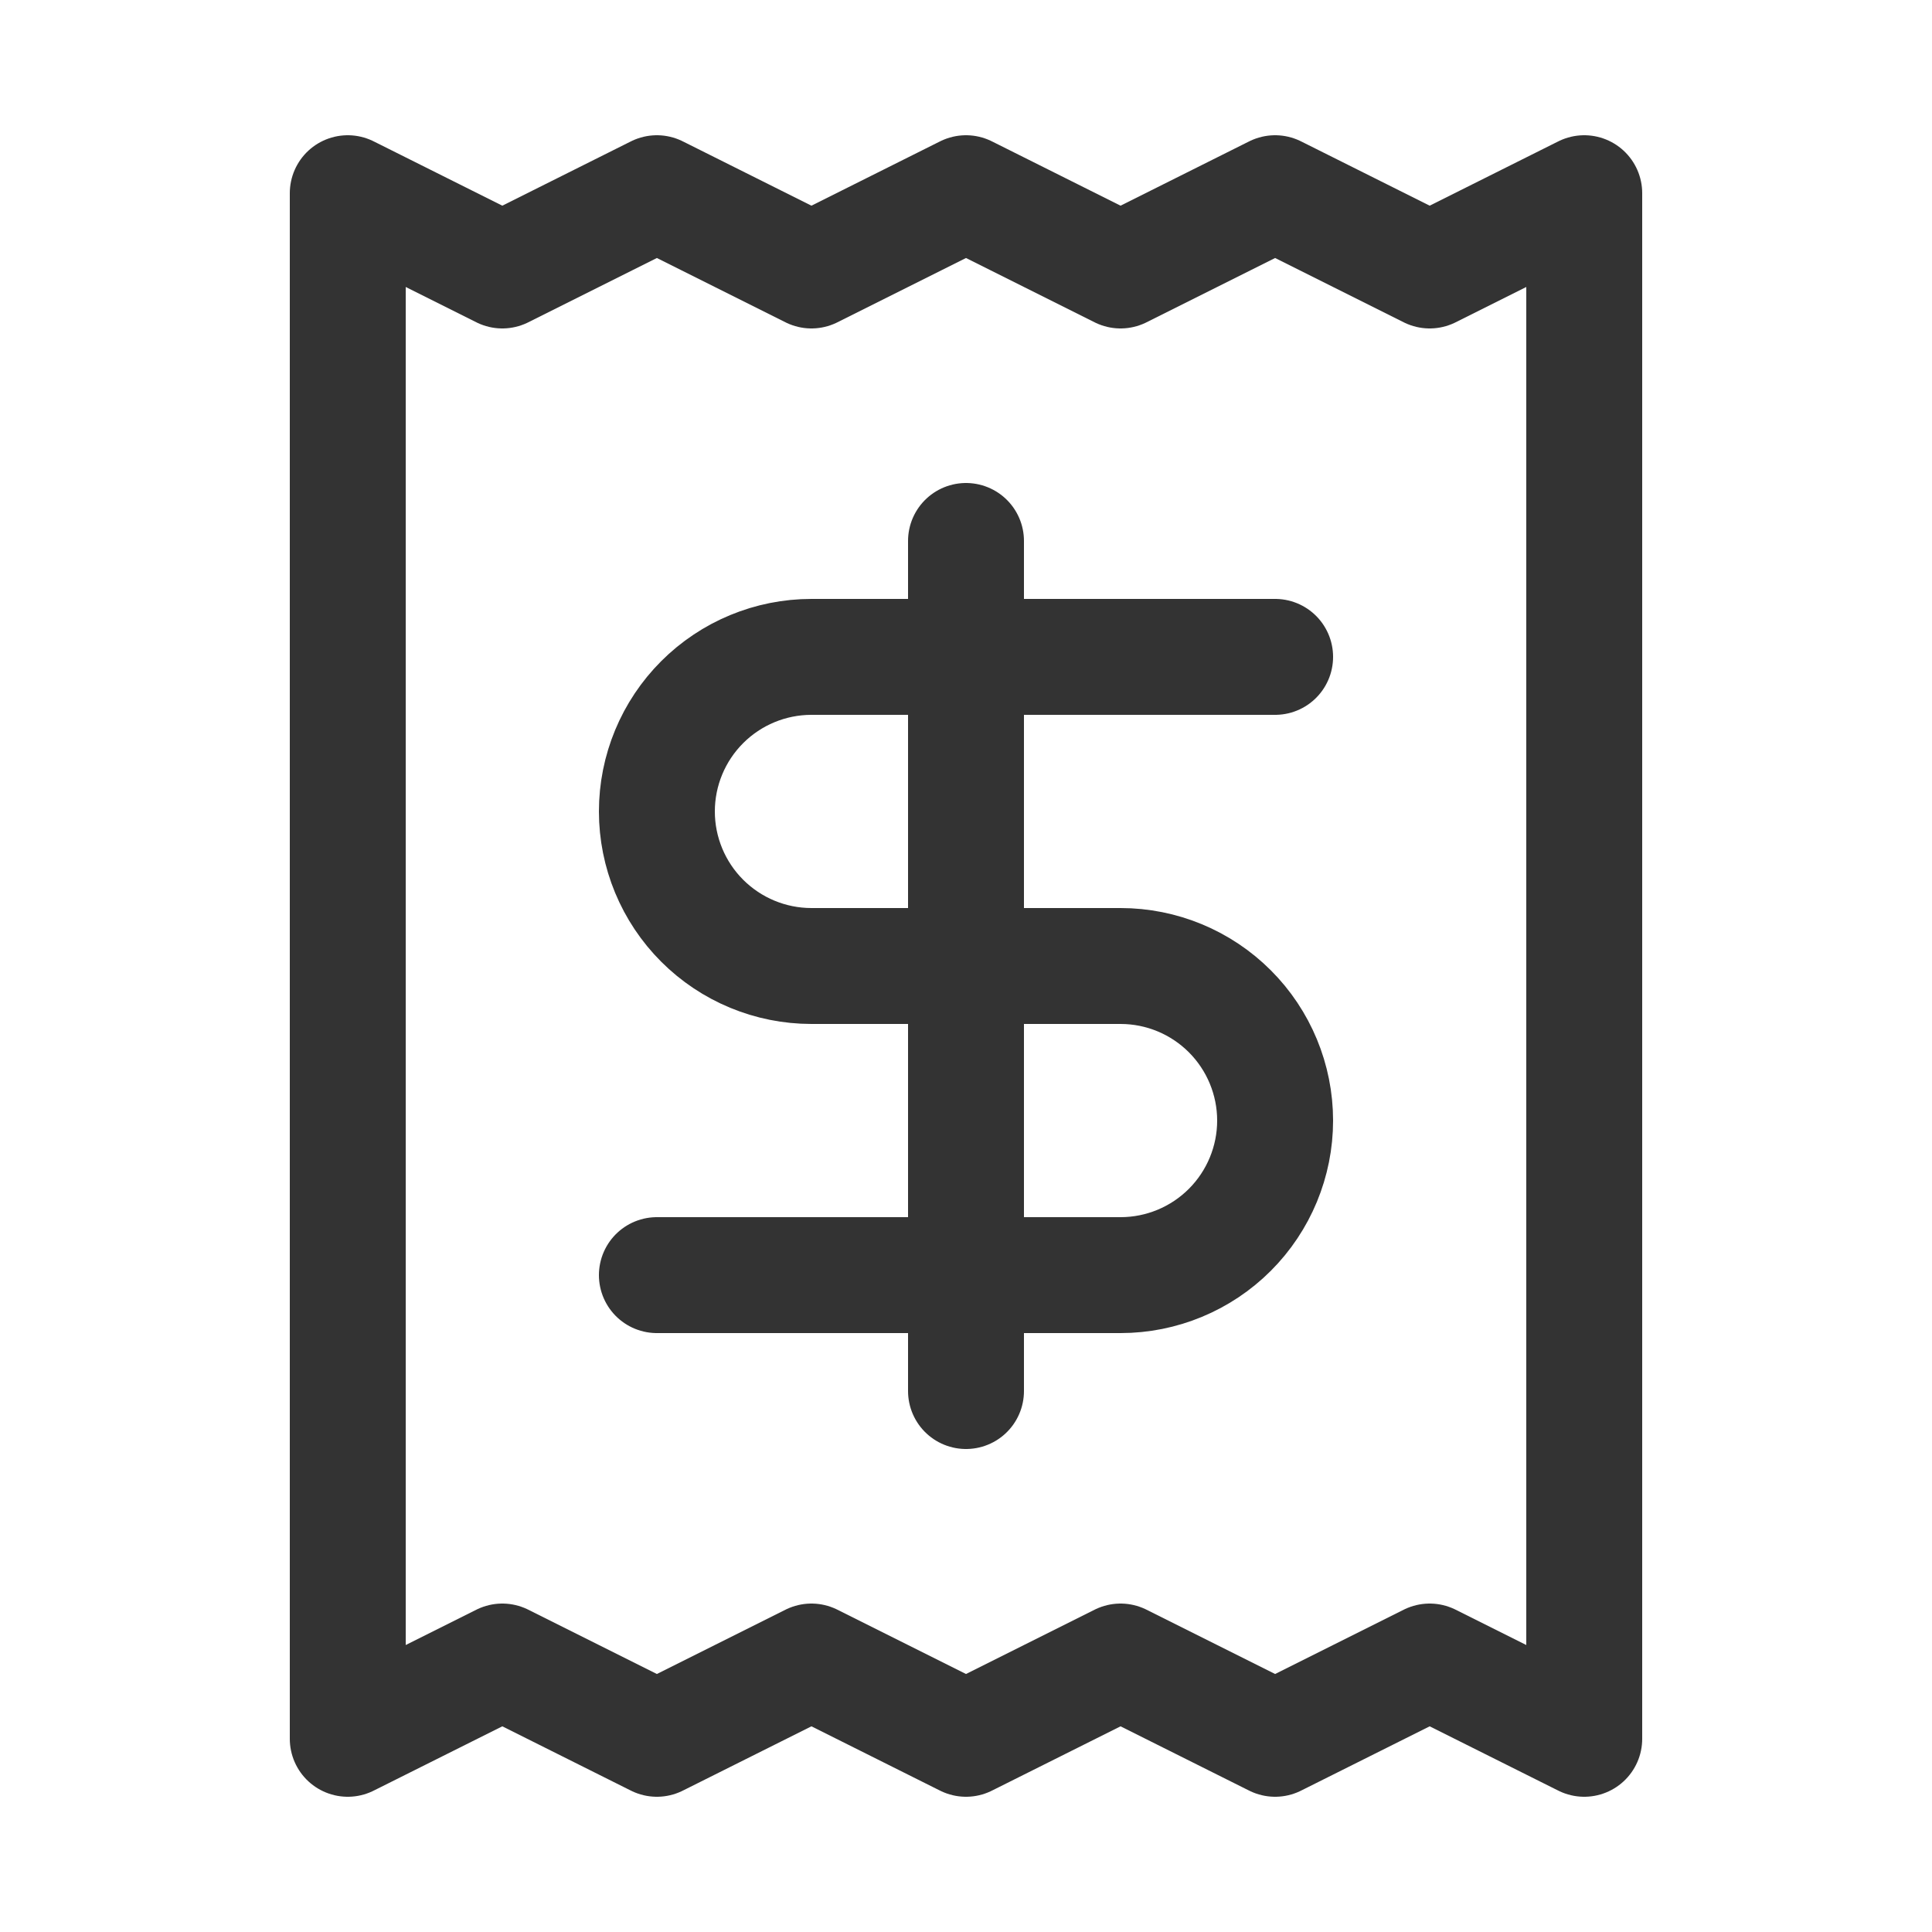 <svg width="25" height="25" viewBox="0 0 25 25" fill="none" xmlns="http://www.w3.org/2000/svg">
<path d="M4.5 2.5V22.5L6.5 21.5L8.5 22.5L10.5 21.5L12.5 22.5L14.5 21.5L16.5 22.5L18.5 21.5L20.5 22.5V2.5L18.5 3.5L16.5 2.5L14.5 3.5L12.5 2.5L10.5 3.5L8.5 2.5L6.5 3.5L4.5 2.5Z" stroke="#333333" stroke-width="1.5" stroke-linecap="round" stroke-linejoin="round"/>
<path d="M16.5 8.5H10.5C9.97 8.5 9.461 8.711 9.086 9.086C8.711 9.461 8.5 9.97 8.5 10.5C8.5 11.03 8.711 11.539 9.086 11.914C9.461 12.289 9.97 12.5 10.5 12.5H14.5C15.03 12.5 15.539 12.711 15.914 13.086C16.289 13.461 16.5 13.97 16.5 14.5C16.5 15.03 16.289 15.539 15.914 15.914C15.539 16.289 15.03 16.5 14.5 16.5H8.5" stroke="#333333" stroke-width="1.5" stroke-linecap="round" stroke-linejoin="round"/>
<path d="M12.5 18V7" stroke="#333333" stroke-width="1.5" stroke-linecap="round" stroke-linejoin="round"/>
</svg>
